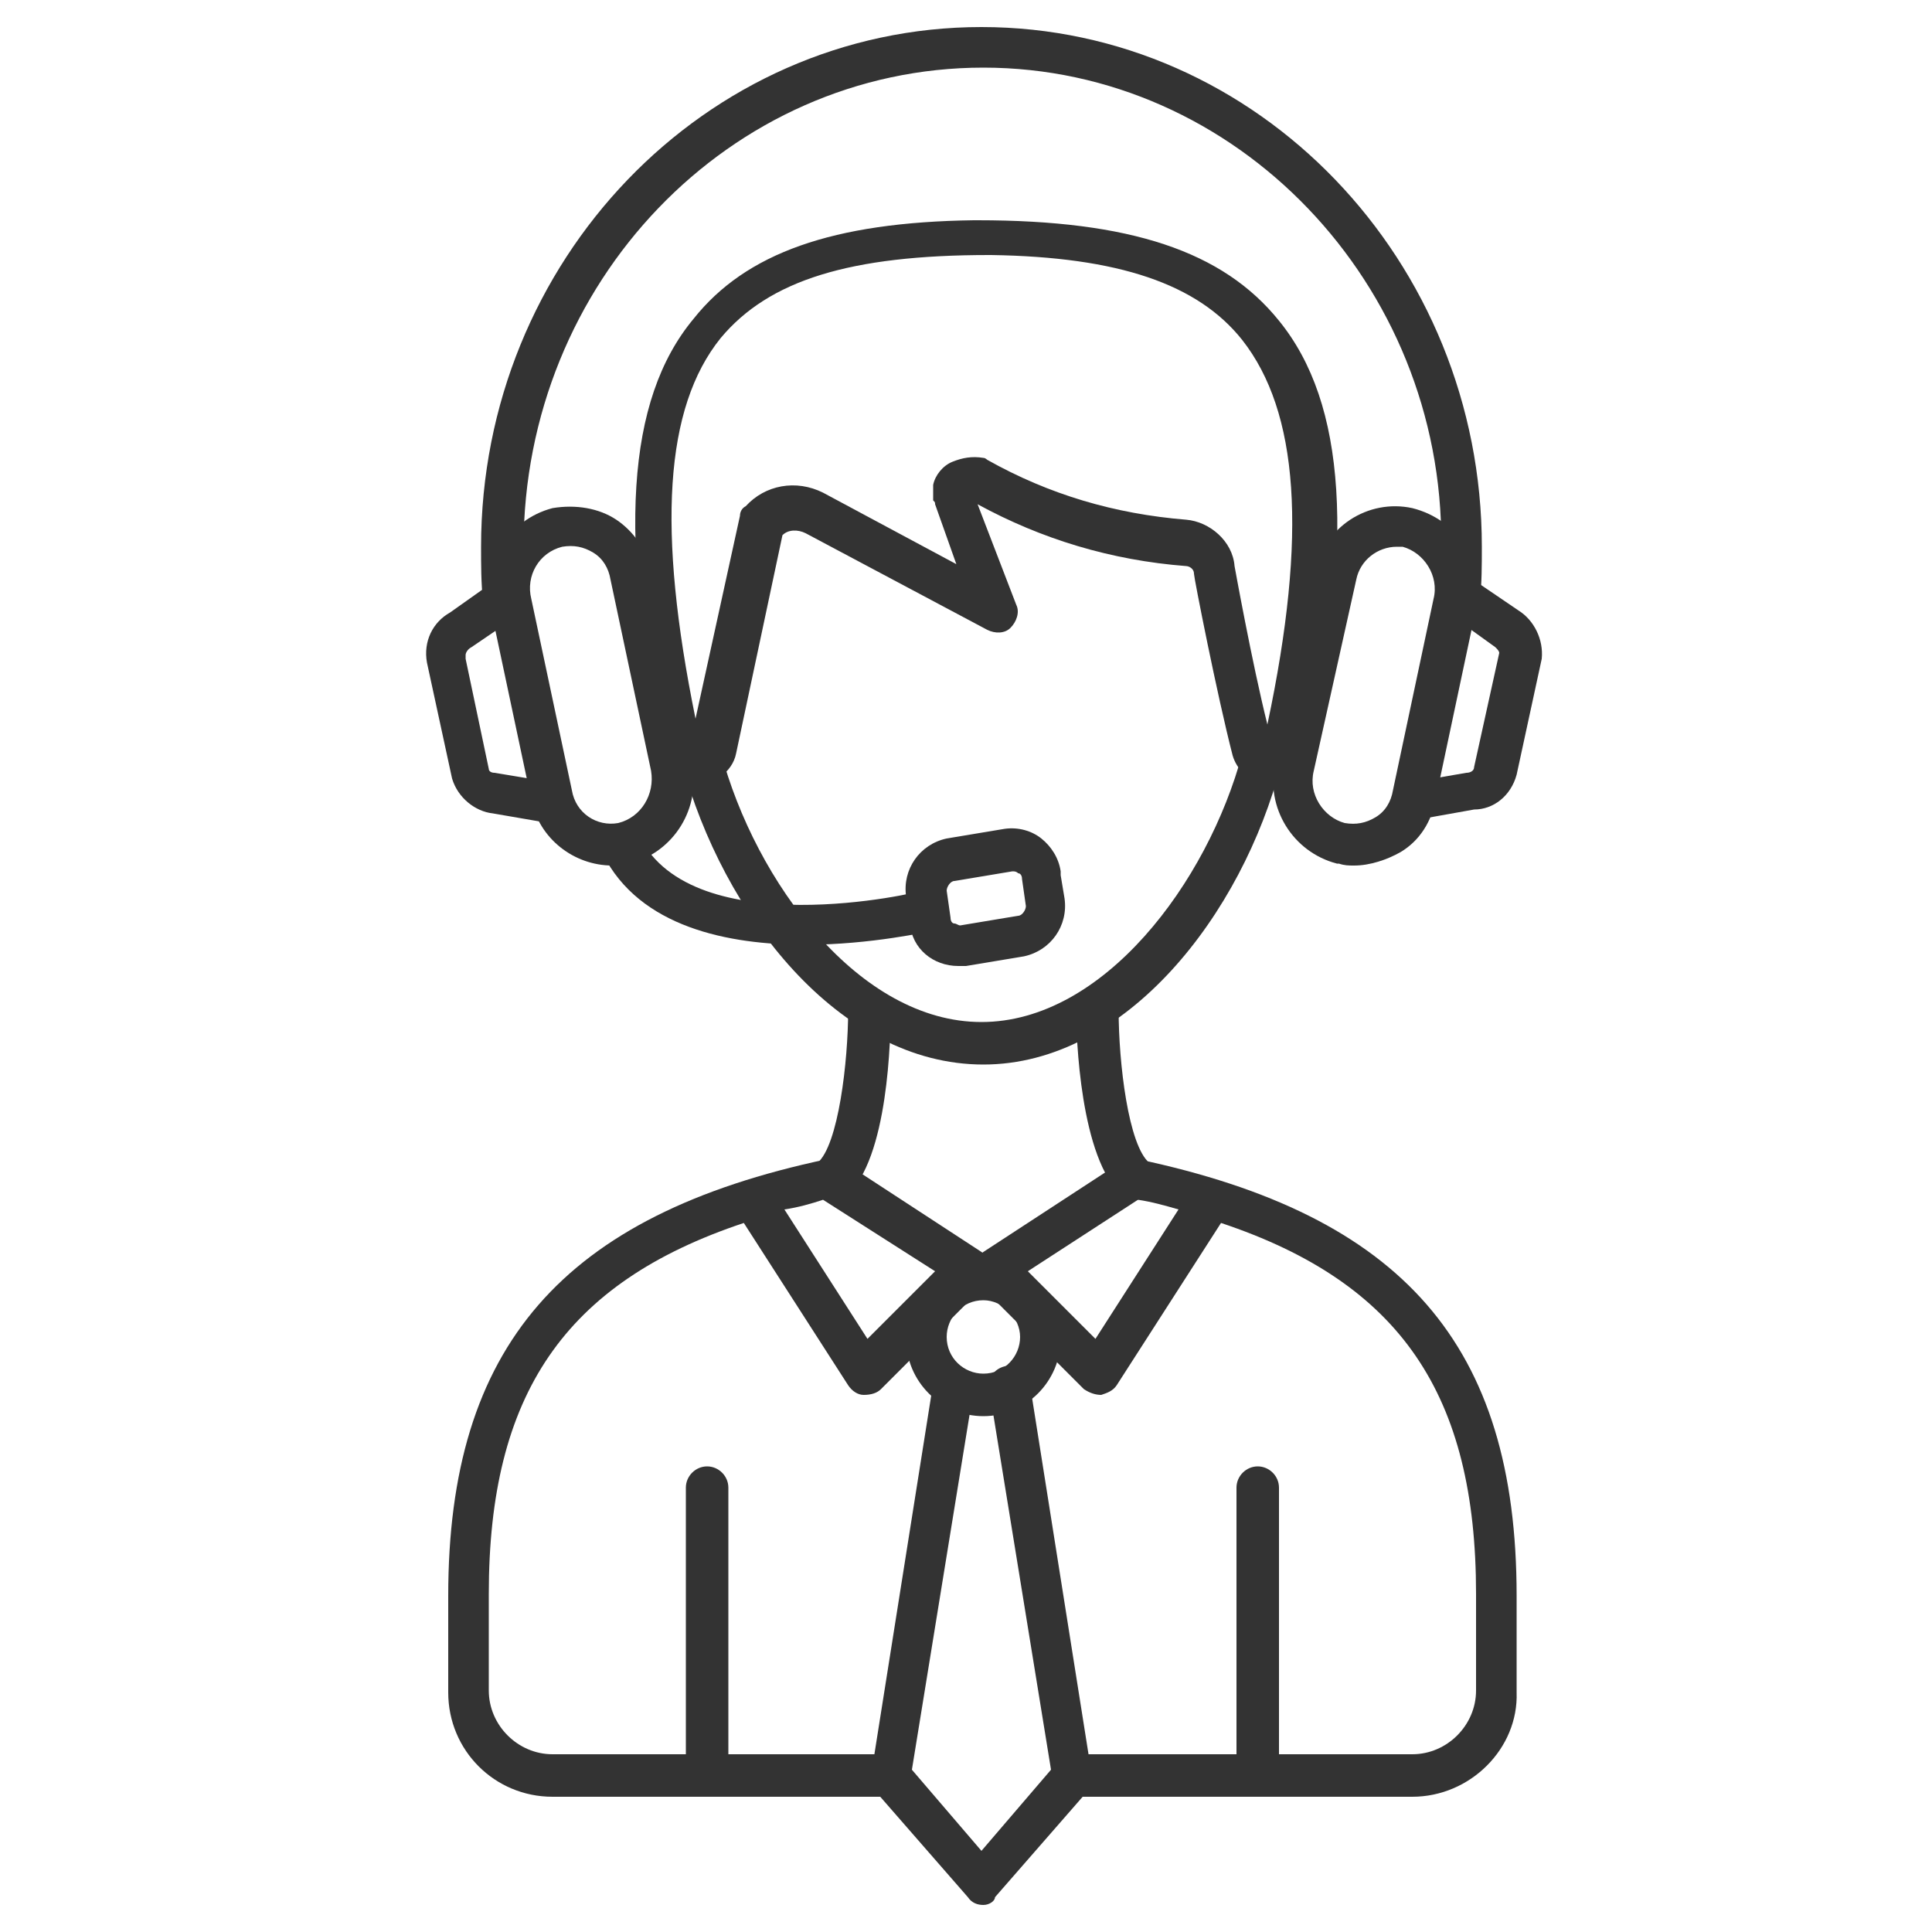 <?xml version="1.0" encoding="UTF-8" standalone="no"?>
<svg xmlns="http://www.w3.org/2000/svg" xmlns:xlink="http://www.w3.org/1999/xlink" xmlns:serif="http://www.serif.com/" width="100%" height="100%" viewBox="0 0 100 100" version="1.1" xml:space="preserve" style="fill-rule:evenodd;clip-rule:evenodd;stroke-linejoin:round;stroke-miterlimit:2;">
    <path d="M50.9,55.1C43.4,55.1 37.4,47.3 35.3,39.5C35.1,38.9 35.5,38.4 36,38.2C36.6,38.1 37.1,38.4 37.3,38.9C39.1,45.7 44.5,52.9 50.8,52.9C57.1,52.9 62.5,45.7 64.3,39C64.5,38.4 65,38.1 65.6,38.3C66.2,38.5 66.5,39 66.3,39.6C64.3,47.3 58.3,55.1 50.9,55.1Z" style="fill:rgb(51,51,51);fill-rule:nonzero;"></path>
    <path d="M36.6,93C36,93 35.5,92.5 35.5,91.9L35.5,77C35.5,76.4 36,75.9 36.6,75.9C37.2,75.9 37.7,76.4 37.7,77L37.7,91.9C37.7,92.5 37.2,93 36.6,93Z" style="fill:rgb(51,51,51);fill-rule:nonzero;"></path>
    <path d="M65.1,93C64.5,93 64,92.5 64,91.9L64,77C64,76.4 64.5,75.9 65.1,75.9C65.7,75.9 66.2,76.4 66.2,77L66.2,91.9C66.2,92.5 65.7,93 65.1,93Z" style="fill:rgb(51,51,51);fill-rule:nonzero;"></path>
    <path d="M43,62.1C42.7,62.1 42.4,62 42.2,61.7C41.8,61.3 41.9,60.6 42.3,60.2C43.4,59.3 43.9,54.9 43.9,52.3C43.9,51.7 44.4,51.2 45,51.2C45.6,51.2 46.1,51.7 46.1,52.3C46.1,53.6 46,60 43.8,61.9C43.5,62 43.2,62.1 43,62.1Z" style="fill:rgb(51,51,51);fill-rule:nonzero;"></path>
    <path d="M58.8,62.1C58.6,62.1 58.3,62 58.1,61.9C55.9,60 55.7,53.6 55.7,52.3C55.7,51.7 56.2,51.2 56.8,51.2C57.4,51.2 57.9,51.7 57.9,52.3C57.9,55 58.4,59.3 59.5,60.2C60,60.6 60,61.2 59.6,61.7C59.4,61.9 59.1,62.1 58.8,62.1Z" style="fill:rgb(51,51,51);fill-rule:nonzero;"></path>
    <path d="M65.6,40.5L65.3,40.5C64.6,40.4 64,39.8 63.8,39.1C63,36 61.8,29.9 61.8,29.7C61.8,29.4 61.5,29.3 61.4,29.3C57.5,29 53.9,27.9 50.6,26.1L52.6,31.3C52.8,31.7 52.6,32.2 52.3,32.5C52,32.8 51.5,32.8 51.1,32.6L41.7,27.6C41.3,27.4 40.8,27.4 40.5,27.7L38.1,39C38,39.5 37.7,39.9 37.3,40.2C36.9,40.5 36.4,40.6 35.9,40.5C35.2,40.3 34.6,39.7 34.4,39C32,27.9 32.4,20.7 35.9,16.5C38.6,13.1 43.1,11.5 50.4,11.4L50.6,11.4C58.5,11.4 63.3,13 66.2,16.6C69.7,20.9 70.1,28.1 67.7,39.2C67.3,39.9 66.5,40.5 65.6,40.5ZM65.4,38.6L65.4,38.6ZM65.9,38.5L65.9,38.5ZM36.3,38.5L36.3,38.5ZM63.9,29.3C63.9,29.3 64.8,34.3 65.6,37.5C67.7,27.6 67.2,21.3 64.3,17.6C62,14.7 57.9,13.3 51.3,13.2L51.2,13.2C44,13.2 39.8,14.5 37.3,17.5C34.4,21.1 34,27.4 36,37.2L38.3,26.7C38.3,26.5 38.4,26.3 38.6,26.2C39.6,25.1 41.2,24.8 42.6,25.5L49.5,29.2L48.4,26.1C48.4,26 48.4,26 48.3,25.9L48.3,25.1C48.4,24.6 48.8,24.1 49.3,23.9C49.8,23.7 50.3,23.6 50.9,23.7C51,23.7 51.1,23.8 51.1,23.8C54.3,25.6 57.7,26.6 61.4,26.9C62.6,27 63.8,28 63.9,29.3Z" style="fill:rgb(51,51,51);fill-rule:nonzero;"></path>
    <path d="M50.9,98.6C50.6,98.6 50.3,98.5 50.1,98.2L45.3,92.7C45.1,92.5 45,92.1 45.1,91.8L48.3,71.6C48.4,71 48.9,70.6 49.5,70.7C50.1,70.8 50.5,71.3 50.4,71.9L47.2,91.6L50.8,95.8L54.4,91.6L51.2,71.9C51.1,71.3 51.5,70.8 52.1,70.7C52.7,70.6 53.2,71 53.3,71.6L56.5,91.8C56.5,92.1 56.5,92.4 56.3,92.7L51.5,98.2C51.5,98.4 51.2,98.6 50.9,98.6Z" style="fill:rgb(51,51,51);fill-rule:nonzero;"></path>
    <path d="M46.1,93L28.6,93C25.6,93 23.2,90.6 23.2,87.6L23.2,82.6C23.2,69.7 29.1,62.9 42.8,60C43.1,59.9 43.4,60 43.6,60.1L50.8,64.8C51.1,65 51.2,65.3 51.3,65.6C51.3,65.9 51.2,66.2 51,66.5L45.6,71.9C45.4,72.1 45.1,72.2 44.7,72.2C44.4,72.2 44.1,72 43.9,71.7L38.5,63.3C29.2,66.4 25.3,72.2 25.3,82.5L25.3,87.5C25.3,89.3 26.8,90.8 28.6,90.8L46.1,90.8C46.7,90.8 47.2,91.3 47.2,91.9C47.2,92.5 46.7,93 46.1,93ZM40.6,62.6L44.9,69.3L48.4,65.8L42.6,62.1C42,62.3 41.3,62.5 40.6,62.6Z" style="fill:rgb(51,51,51);fill-rule:nonzero;"></path>
    <path d="M73.1,93L55.6,93C55,93 54.5,92.5 54.5,91.9C54.5,91.3 55,90.8 55.6,90.8L73.1,90.8C74.9,90.8 76.4,89.3 76.4,87.5L76.4,82.5C76.4,72.2 72.5,66.4 63.2,63.3L57.8,71.7C57.6,72 57.3,72.1 57,72.2C56.7,72.2 56.4,72.1 56.1,71.9L50.7,66.5C50.5,66.3 50.4,66 50.4,65.6C50.4,65.3 50.6,65 50.9,64.8L58.1,60.1C58.3,59.9 58.6,59.9 58.9,60C72.6,62.9 78.5,69.6 78.5,82.6L78.5,87.6C78.6,90.5 76.1,93 73.1,93ZM53.2,65.8L56.7,69.3L61,62.6C60.3,62.4 59.6,62.2 58.9,62.1L53.2,65.8Z" style="fill:rgb(51,51,51);fill-rule:nonzero;"></path>
    <path d="M50.9,73.3C48.7,73.3 46.9,71.5 46.9,69.3C46.9,67.1 48.7,65.3 50.9,65.3C53.1,65.3 54.9,67.1 54.9,69.3C54.9,71.5 53.1,73.3 50.9,73.3ZM50.9,67.3C49.8,67.3 49,68.2 49,69.2C49,70.3 49.9,71.1 50.9,71.1C52,71.1 52.8,70.2 52.8,69.2C52.8,68.2 51.9,67.3 50.9,67.3Z" style="fill:rgb(51,51,51);fill-rule:nonzero;"></path>
    <path d="M31.7,44.8C29.7,44.8 27.9,43.4 27.5,41.4L25.4,31.5C24.9,29.2 26.3,26.9 28.6,26.3C29.8,26.1 31,26.3 31.9,26.9C32.8,27.5 33.5,28.5 33.7,29.6L35.8,39.5C36.3,41.8 34.9,44.1 32.6,44.7L32.5,44.7C32.2,44.8 31.9,44.8 31.7,44.8ZM32,42.6L32.3,43.6L32,42.6C33.2,42.3 33.9,41.1 33.7,39.9L31.6,30C31.5,29.4 31.2,28.9 30.7,28.6C30.2,28.3 29.7,28.2 29.1,28.3C27.9,28.6 27.2,29.8 27.5,31L29.6,40.9C29.8,42.1 30.9,42.8 32,42.6Z" style="fill:rgb(51,51,51);fill-rule:nonzero;"></path>
    <path d="M28.6,42.6L28.4,42.6L25.5,42.1C24.6,42 23.7,41.3 23.4,40.3L22.1,34.3C21.9,33.2 22.4,32.2 23.3,31.7L25.7,30C26.2,29.7 26.8,29.8 27.2,30.3C27.5,30.8 27.4,31.4 26.9,31.8L24.4,33.5C24.2,33.6 24.1,33.8 24.1,33.9L24.1,34.1L25.3,39.8C25.3,39.9 25.4,40 25.6,40L28.6,40.5C29.2,40.6 29.6,41.1 29.5,41.7C29.6,42.2 29.1,42.6 28.6,42.6Z" style="fill:rgb(51,51,51);fill-rule:nonzero;"></path>
    <path d="M70.1,44.8C69.8,44.8 69.6,44.8 69.3,44.7L69.2,44.7C66.9,44.1 65.5,41.8 66,39.5L68.1,29.6C68.5,27.3 70.8,25.8 73.1,26.3C75.5,26.9 76.9,29.2 76.4,31.5L74.3,41.4C74.1,42.5 73.5,43.5 72.5,44.1C71.8,44.5 70.9,44.8 70.1,44.8ZM72.3,28.3C71.3,28.3 70.4,29 70.2,30L68,39.9C67.7,41.1 68.5,42.3 69.6,42.6L69.3,43.6L69.6,42.6C70.2,42.7 70.7,42.6 71.2,42.3C71.7,42 72,41.5 72.1,40.9L74.2,31C74.5,29.8 73.7,28.6 72.6,28.3L72.3,28.3Z" style="fill:rgb(51,51,51);fill-rule:nonzero;"></path>
    <path d="M73.1,42.6C72.6,42.6 72.1,42.2 72.1,41.7C72,41.1 72.4,40.6 73,40.5L75.9,40C76.1,40 76.3,39.9 76.3,39.7L77.6,33.8C77.6,33.7 77.5,33.6 77.4,33.5L74.9,31.7C74.4,31.4 74.3,30.7 74.6,30.2C74.9,29.7 75.6,29.6 76.1,29.9L78.6,31.6C79.4,32.1 79.9,33.1 79.8,34.1L78.5,40.1C78.2,41.2 77.3,41.9 76.3,41.9L73.5,42.4C73.2,42.6 73.2,42.6 73.1,42.6Z" style="fill:rgb(51,51,51);fill-rule:nonzero;"></path>
    <path d="M26.1,32.1C25.6,32.1 25.1,31.7 25,31.1C24.9,30.2 24.9,29.2 24.9,28.3C24.9,13.5 36.5,1.4 50.8,1.4C65.1,1.4 76.7,13.5 76.7,28.3C76.7,29.2 76.7,30.2 76.6,31.1C76.5,31.7 76,32.1 75.4,32C74.8,31.9 74.4,31.4 74.5,30.8C74.6,29.9 74.6,29 74.6,28.2C74.7,14.7 64,3.5 50.9,3.5C37.8,3.5 27.1,14.6 27.1,28.3C27.1,29.2 27.1,30.1 27.2,30.9C27.3,31.5 26.8,32 26.3,32.1L26.1,32.1Z" style="fill:rgb(51,51,51);fill-rule:nonzero;"></path>
    <path d="M41.7,48.9C37.7,48.9 33.1,48 31.2,44.2C30.9,43.7 31.2,43 31.7,42.8C32.2,42.5 32.9,42.7 33.1,43.3C35.9,48.9 47.6,46.2 47.7,46.1C48.3,46 48.8,46.3 49,46.9C49.1,47.5 48.8,48 48.2,48.2C48.1,48.2 45.1,48.9 41.7,48.9Z" style="fill:rgb(51,51,51);fill-rule:nonzero;"></path>
    <path d="M49.6,50C48.3,50 47.2,49.1 47.1,47.8L46.9,46.4C46.7,45 47.6,43.7 49,43.4L52,42.9C52.7,42.8 53.4,43 53.9,43.4C54.4,43.8 54.8,44.4 54.9,45.1L54.9,45.3L55.1,46.5C55.3,47.9 54.4,49.2 53,49.5L50,50L49.6,50ZM52.4,45.1L49.4,45.6C49.2,45.6 49,45.9 49,46.1L49.2,47.5C49.2,47.7 49.3,47.8 49.4,47.8C49.5,47.8 49.6,47.9 49.7,47.9L52.7,47.4C52.9,47.4 53.1,47.1 53.1,46.9L52.9,45.5C52.9,45.3 52.8,45.2 52.7,45.2C52.6,45.1 52.5,45.1 52.4,45.1Z" style="fill:rgb(51,51,51);fill-rule:nonzero;"></path>
</svg>

